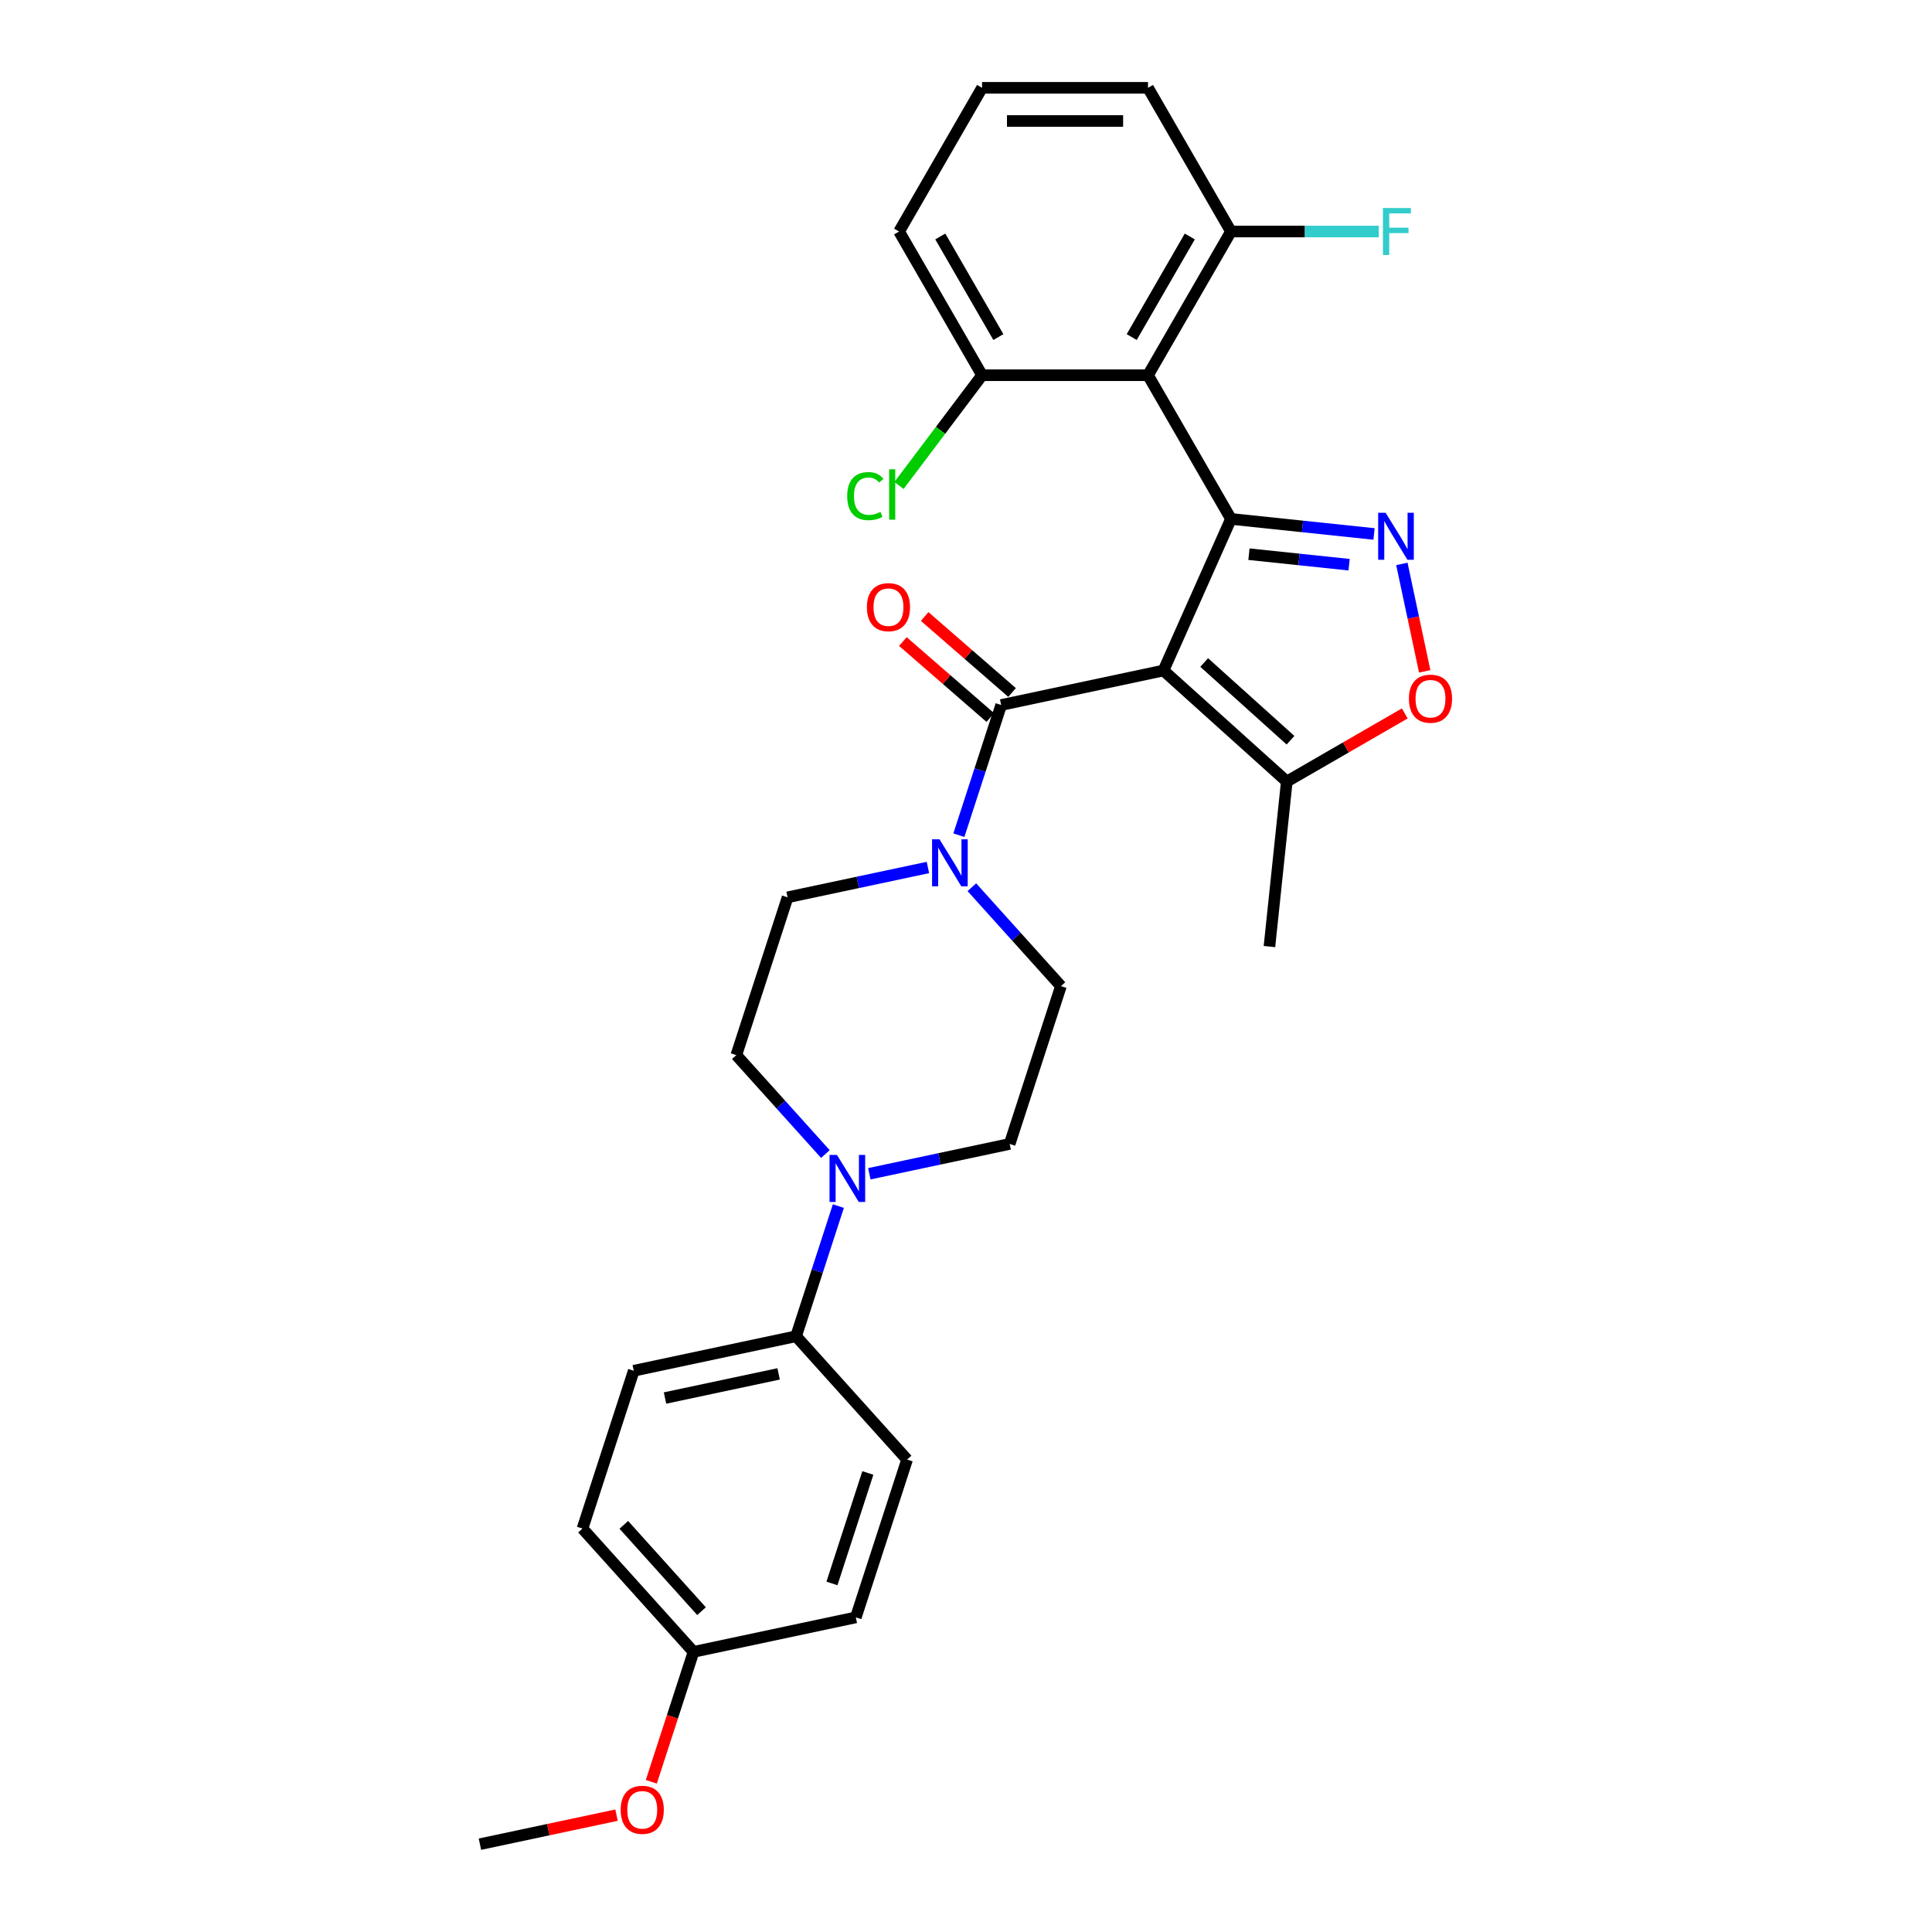 <?xml version='1.0' encoding='iso-8859-1'?>
<svg version='1.1' baseProfile='full'
              xmlns='http://www.w3.org/2000/svg'
                      xmlns:rdkit='http://www.rdkit.org/xml'
                      xmlns:xlink='http://www.w3.org/1999/xlink'
                  xml:space='preserve'
width='1000px' height='1000px' viewBox='0 0 1000 1000'>
<!-- END OF HEADER -->
<rect style='opacity:1.0;fill:#FFFFFF;stroke:none' width='1000' height='1000' x='0' y='0'> </rect>
<path class='bond-0' d='M 602.215,347.054 L 637.148,268.593' style='fill:none;fill-rule:evenodd;stroke:#000000;stroke-width:6px;stroke-linecap:butt;stroke-linejoin:miter;stroke-opacity:1' />
<path class='bond-2' d='M 602.215,347.054 L 518.206,364.911' style='fill:none;fill-rule:evenodd;stroke:#000000;stroke-width:6px;stroke-linecap:butt;stroke-linejoin:miter;stroke-opacity:1' />
<path class='bond-6' d='M 602.215,347.054 L 666.041,404.523' style='fill:none;fill-rule:evenodd;stroke:#000000;stroke-width:6px;stroke-linecap:butt;stroke-linejoin:miter;stroke-opacity:1' />
<path class='bond-6' d='M 623.283,342.909 L 667.961,383.138' style='fill:none;fill-rule:evenodd;stroke:#000000;stroke-width:6px;stroke-linecap:butt;stroke-linejoin:miter;stroke-opacity:1' />
<path class='bond-1' d='M 637.148,268.593 L 674.17,272.484' style='fill:none;fill-rule:evenodd;stroke:#000000;stroke-width:6px;stroke-linecap:butt;stroke-linejoin:miter;stroke-opacity:1' />
<path class='bond-1' d='M 674.17,272.484 L 711.192,276.376' style='fill:none;fill-rule:evenodd;stroke:#0000FF;stroke-width:6px;stroke-linecap:butt;stroke-linejoin:miter;stroke-opacity:1' />
<path class='bond-1' d='M 646.459,286.844 L 672.375,289.568' style='fill:none;fill-rule:evenodd;stroke:#000000;stroke-width:6px;stroke-linecap:butt;stroke-linejoin:miter;stroke-opacity:1' />
<path class='bond-1' d='M 672.375,289.568 L 698.29,292.291' style='fill:none;fill-rule:evenodd;stroke:#0000FF;stroke-width:6px;stroke-linecap:butt;stroke-linejoin:miter;stroke-opacity:1' />
<path class='bond-3' d='M 637.148,268.593 L 594.205,194.214' style='fill:none;fill-rule:evenodd;stroke:#000000;stroke-width:6px;stroke-linecap:butt;stroke-linejoin:miter;stroke-opacity:1' />
<path class='bond-29' d='M 725.605,291.879 L 731.516,319.69' style='fill:none;fill-rule:evenodd;stroke:#0000FF;stroke-width:6px;stroke-linecap:butt;stroke-linejoin:miter;stroke-opacity:1' />
<path class='bond-29' d='M 731.516,319.69 L 737.427,347.5' style='fill:none;fill-rule:evenodd;stroke:#FF0000;stroke-width:6px;stroke-linecap:butt;stroke-linejoin:miter;stroke-opacity:1' />
<path class='bond-4' d='M 518.206,364.911 L 507.26,398.598' style='fill:none;fill-rule:evenodd;stroke:#000000;stroke-width:6px;stroke-linecap:butt;stroke-linejoin:miter;stroke-opacity:1' />
<path class='bond-4' d='M 507.26,398.598 L 496.315,432.285' style='fill:none;fill-rule:evenodd;stroke:#0000FF;stroke-width:6px;stroke-linecap:butt;stroke-linejoin:miter;stroke-opacity:1' />
<path class='bond-11' d='M 523.84,358.429 L 501.22,338.766' style='fill:none;fill-rule:evenodd;stroke:#000000;stroke-width:6px;stroke-linecap:butt;stroke-linejoin:miter;stroke-opacity:1' />
<path class='bond-11' d='M 501.22,338.766 L 478.599,319.104' style='fill:none;fill-rule:evenodd;stroke:#FF0000;stroke-width:6px;stroke-linecap:butt;stroke-linejoin:miter;stroke-opacity:1' />
<path class='bond-11' d='M 512.571,371.393 L 489.951,351.73' style='fill:none;fill-rule:evenodd;stroke:#000000;stroke-width:6px;stroke-linecap:butt;stroke-linejoin:miter;stroke-opacity:1' />
<path class='bond-11' d='M 489.951,351.73 L 467.33,332.068' style='fill:none;fill-rule:evenodd;stroke:#FF0000;stroke-width:6px;stroke-linecap:butt;stroke-linejoin:miter;stroke-opacity:1' />
<path class='bond-9' d='M 594.205,194.214 L 637.148,119.834' style='fill:none;fill-rule:evenodd;stroke:#000000;stroke-width:6px;stroke-linecap:butt;stroke-linejoin:miter;stroke-opacity:1' />
<path class='bond-9' d='M 585.77,174.468 L 615.831,122.402' style='fill:none;fill-rule:evenodd;stroke:#000000;stroke-width:6px;stroke-linecap:butt;stroke-linejoin:miter;stroke-opacity:1' />
<path class='bond-10' d='M 594.205,194.214 L 508.319,194.214' style='fill:none;fill-rule:evenodd;stroke:#000000;stroke-width:6px;stroke-linecap:butt;stroke-linejoin:miter;stroke-opacity:1' />
<path class='bond-12' d='M 480.294,449.01 L 443.975,456.73' style='fill:none;fill-rule:evenodd;stroke:#0000FF;stroke-width:6px;stroke-linecap:butt;stroke-linejoin:miter;stroke-opacity:1' />
<path class='bond-12' d='M 443.975,456.73 L 407.656,464.45' style='fill:none;fill-rule:evenodd;stroke:#000000;stroke-width:6px;stroke-linecap:butt;stroke-linejoin:miter;stroke-opacity:1' />
<path class='bond-13' d='M 503.037,459.223 L 526.086,484.821' style='fill:none;fill-rule:evenodd;stroke:#0000FF;stroke-width:6px;stroke-linecap:butt;stroke-linejoin:miter;stroke-opacity:1' />
<path class='bond-13' d='M 526.086,484.821 L 549.134,510.419' style='fill:none;fill-rule:evenodd;stroke:#000000;stroke-width:6px;stroke-linecap:butt;stroke-linejoin:miter;stroke-opacity:1' />
<path class='bond-5' d='M 727.108,369.266 L 696.574,386.895' style='fill:none;fill-rule:evenodd;stroke:#FF0000;stroke-width:6px;stroke-linecap:butt;stroke-linejoin:miter;stroke-opacity:1' />
<path class='bond-5' d='M 696.574,386.895 L 666.041,404.523' style='fill:none;fill-rule:evenodd;stroke:#000000;stroke-width:6px;stroke-linecap:butt;stroke-linejoin:miter;stroke-opacity:1' />
<path class='bond-24' d='M 666.041,404.523 L 657.063,489.939' style='fill:none;fill-rule:evenodd;stroke:#000000;stroke-width:6px;stroke-linecap:butt;stroke-linejoin:miter;stroke-opacity:1' />
<path class='bond-7' d='M 449.956,607.541 L 486.275,599.822' style='fill:none;fill-rule:evenodd;stroke:#0000FF;stroke-width:6px;stroke-linecap:butt;stroke-linejoin:miter;stroke-opacity:1' />
<path class='bond-7' d='M 486.275,599.822 L 522.594,592.102' style='fill:none;fill-rule:evenodd;stroke:#000000;stroke-width:6px;stroke-linecap:butt;stroke-linejoin:miter;stroke-opacity:1' />
<path class='bond-8' d='M 433.936,624.267 L 422.99,657.954' style='fill:none;fill-rule:evenodd;stroke:#0000FF;stroke-width:6px;stroke-linecap:butt;stroke-linejoin:miter;stroke-opacity:1' />
<path class='bond-8' d='M 422.99,657.954 L 412.045,691.641' style='fill:none;fill-rule:evenodd;stroke:#000000;stroke-width:6px;stroke-linecap:butt;stroke-linejoin:miter;stroke-opacity:1' />
<path class='bond-30' d='M 427.214,597.329 L 404.165,571.731' style='fill:none;fill-rule:evenodd;stroke:#0000FF;stroke-width:6px;stroke-linecap:butt;stroke-linejoin:miter;stroke-opacity:1' />
<path class='bond-30' d='M 404.165,571.731 L 381.116,546.133' style='fill:none;fill-rule:evenodd;stroke:#000000;stroke-width:6px;stroke-linecap:butt;stroke-linejoin:miter;stroke-opacity:1' />
<path class='bond-16' d='M 412.045,691.641 L 328.035,709.498' style='fill:none;fill-rule:evenodd;stroke:#000000;stroke-width:6px;stroke-linecap:butt;stroke-linejoin:miter;stroke-opacity:1' />
<path class='bond-16' d='M 403.015,711.121 L 344.208,723.621' style='fill:none;fill-rule:evenodd;stroke:#000000;stroke-width:6px;stroke-linecap:butt;stroke-linejoin:miter;stroke-opacity:1' />
<path class='bond-17' d='M 412.045,691.641 L 469.514,755.467' style='fill:none;fill-rule:evenodd;stroke:#000000;stroke-width:6px;stroke-linecap:butt;stroke-linejoin:miter;stroke-opacity:1' />
<path class='bond-19' d='M 637.148,119.834 L 675.402,119.834' style='fill:none;fill-rule:evenodd;stroke:#000000;stroke-width:6px;stroke-linecap:butt;stroke-linejoin:miter;stroke-opacity:1' />
<path class='bond-19' d='M 675.402,119.834 L 713.655,119.834' style='fill:none;fill-rule:evenodd;stroke:#33CCCC;stroke-width:6px;stroke-linecap:butt;stroke-linejoin:miter;stroke-opacity:1' />
<path class='bond-27' d='M 637.148,119.834 L 594.205,45.455' style='fill:none;fill-rule:evenodd;stroke:#000000;stroke-width:6px;stroke-linecap:butt;stroke-linejoin:miter;stroke-opacity:1' />
<path class='bond-18' d='M 508.319,194.214 L 486.815,222.749' style='fill:none;fill-rule:evenodd;stroke:#000000;stroke-width:6px;stroke-linecap:butt;stroke-linejoin:miter;stroke-opacity:1' />
<path class='bond-18' d='M 486.815,222.749 L 465.311,251.284' style='fill:none;fill-rule:evenodd;stroke:#00CC00;stroke-width:6px;stroke-linecap:butt;stroke-linejoin:miter;stroke-opacity:1' />
<path class='bond-26' d='M 508.319,194.214 L 465.376,119.834' style='fill:none;fill-rule:evenodd;stroke:#000000;stroke-width:6px;stroke-linecap:butt;stroke-linejoin:miter;stroke-opacity:1' />
<path class='bond-26' d='M 516.753,174.468 L 486.693,122.402' style='fill:none;fill-rule:evenodd;stroke:#000000;stroke-width:6px;stroke-linecap:butt;stroke-linejoin:miter;stroke-opacity:1' />
<path class='bond-15' d='M 407.656,464.45 L 381.116,546.133' style='fill:none;fill-rule:evenodd;stroke:#000000;stroke-width:6px;stroke-linecap:butt;stroke-linejoin:miter;stroke-opacity:1' />
<path class='bond-14' d='M 549.134,510.419 L 522.594,592.102' style='fill:none;fill-rule:evenodd;stroke:#000000;stroke-width:6px;stroke-linecap:butt;stroke-linejoin:miter;stroke-opacity:1' />
<path class='bond-22' d='M 328.035,709.498 L 301.495,791.18' style='fill:none;fill-rule:evenodd;stroke:#000000;stroke-width:6px;stroke-linecap:butt;stroke-linejoin:miter;stroke-opacity:1' />
<path class='bond-21' d='M 469.514,755.467 L 442.973,837.149' style='fill:none;fill-rule:evenodd;stroke:#000000;stroke-width:6px;stroke-linecap:butt;stroke-linejoin:miter;stroke-opacity:1' />
<path class='bond-21' d='M 449.196,762.411 L 430.618,819.589' style='fill:none;fill-rule:evenodd;stroke:#000000;stroke-width:6px;stroke-linecap:butt;stroke-linejoin:miter;stroke-opacity:1' />
<path class='bond-20' d='M 358.964,855.006 L 442.973,837.149' style='fill:none;fill-rule:evenodd;stroke:#000000;stroke-width:6px;stroke-linecap:butt;stroke-linejoin:miter;stroke-opacity:1' />
<path class='bond-23' d='M 358.964,855.006 L 348.041,888.624' style='fill:none;fill-rule:evenodd;stroke:#000000;stroke-width:6px;stroke-linecap:butt;stroke-linejoin:miter;stroke-opacity:1' />
<path class='bond-23' d='M 348.041,888.624 L 337.118,922.243' style='fill:none;fill-rule:evenodd;stroke:#FF0000;stroke-width:6px;stroke-linecap:butt;stroke-linejoin:miter;stroke-opacity:1' />
<path class='bond-32' d='M 358.964,855.006 L 301.495,791.18' style='fill:none;fill-rule:evenodd;stroke:#000000;stroke-width:6px;stroke-linecap:butt;stroke-linejoin:miter;stroke-opacity:1' />
<path class='bond-32' d='M 363.109,833.938 L 322.881,789.26' style='fill:none;fill-rule:evenodd;stroke:#000000;stroke-width:6px;stroke-linecap:butt;stroke-linejoin:miter;stroke-opacity:1' />
<path class='bond-28' d='M 319.111,939.518 L 283.763,947.032' style='fill:none;fill-rule:evenodd;stroke:#FF0000;stroke-width:6px;stroke-linecap:butt;stroke-linejoin:miter;stroke-opacity:1' />
<path class='bond-28' d='M 283.763,947.032 L 248.414,954.545' style='fill:none;fill-rule:evenodd;stroke:#000000;stroke-width:6px;stroke-linecap:butt;stroke-linejoin:miter;stroke-opacity:1' />
<path class='bond-25' d='M 508.319,45.455 L 465.376,119.834' style='fill:none;fill-rule:evenodd;stroke:#000000;stroke-width:6px;stroke-linecap:butt;stroke-linejoin:miter;stroke-opacity:1' />
<path class='bond-31' d='M 508.319,45.455 L 594.205,45.455' style='fill:none;fill-rule:evenodd;stroke:#000000;stroke-width:6px;stroke-linecap:butt;stroke-linejoin:miter;stroke-opacity:1' />
<path class='bond-31' d='M 521.202,62.632 L 581.322,62.632' style='fill:none;fill-rule:evenodd;stroke:#000000;stroke-width:6px;stroke-linecap:butt;stroke-linejoin:miter;stroke-opacity:1' />
<path  class='atom-2' d='M 717.187 265.409
L 725.157 278.292
Q 725.948 279.563, 727.219 281.865
Q 728.49 284.167, 728.558 284.304
L 728.558 265.409
L 731.788 265.409
L 731.788 289.732
L 728.455 289.732
L 719.901 275.647
Q 718.905 273.998, 717.84 272.108
Q 716.809 270.219, 716.5 269.635
L 716.5 289.732
L 713.339 289.732
L 713.339 265.409
L 717.187 265.409
' fill='#0000FF'/>
<path  class='atom-5' d='M 486.289 434.432
L 494.259 447.315
Q 495.049 448.586, 496.32 450.888
Q 497.592 453.189, 497.66 453.327
L 497.66 434.432
L 500.89 434.432
L 500.89 458.755
L 497.557 458.755
L 489.003 444.67
Q 488.007 443.021, 486.942 441.131
Q 485.911 439.242, 485.602 438.658
L 485.602 458.755
L 482.441 458.755
L 482.441 434.432
L 486.289 434.432
' fill='#0000FF'/>
<path  class='atom-6' d='M 729.255 361.649
Q 729.255 355.809, 732.141 352.545
Q 735.027 349.281, 740.42 349.281
Q 745.814 349.281, 748.7 352.545
Q 751.586 355.809, 751.586 361.649
Q 751.586 367.558, 748.665 370.924
Q 745.745 374.257, 740.42 374.257
Q 735.061 374.257, 732.141 370.924
Q 729.255 367.592, 729.255 361.649
M 740.42 371.509
Q 744.131 371.509, 746.123 369.035
Q 748.15 366.527, 748.15 361.649
Q 748.15 356.874, 746.123 354.469
Q 744.131 352.03, 740.42 352.03
Q 736.71 352.03, 734.683 354.434
Q 732.691 356.839, 732.691 361.649
Q 732.691 366.561, 734.683 369.035
Q 736.71 371.509, 740.42 371.509
' fill='#FF0000'/>
<path  class='atom-8' d='M 433.208 597.797
L 441.179 610.68
Q 441.969 611.951, 443.24 614.253
Q 444.511 616.555, 444.58 616.692
L 444.58 597.797
L 447.809 597.797
L 447.809 622.12
L 444.477 622.12
L 435.922 608.035
Q 434.926 606.386, 433.861 604.496
Q 432.83 602.607, 432.521 602.023
L 432.521 622.12
L 429.361 622.12
L 429.361 597.797
L 433.208 597.797
' fill='#0000FF'/>
<path  class='atom-12' d='M 448.702 314.269
Q 448.702 308.429, 451.588 305.165
Q 454.473 301.902, 459.867 301.902
Q 465.261 301.902, 468.147 305.165
Q 471.032 308.429, 471.032 314.269
Q 471.032 320.178, 468.112 323.545
Q 465.192 326.877, 459.867 326.877
Q 454.508 326.877, 451.588 323.545
Q 448.702 320.213, 448.702 314.269
M 459.867 324.129
Q 463.577 324.129, 465.57 321.656
Q 467.597 319.148, 467.597 314.269
Q 467.597 309.494, 465.57 307.089
Q 463.577 304.65, 459.867 304.65
Q 456.157 304.65, 454.13 307.055
Q 452.137 309.46, 452.137 314.269
Q 452.137 319.182, 454.13 321.656
Q 456.157 324.129, 459.867 324.129
' fill='#FF0000'/>
<path  class='atom-19' d='M 438.506 256.787
Q 438.506 250.74, 441.323 247.58
Q 444.175 244.385, 449.568 244.385
Q 454.584 244.385, 457.264 247.923
L 454.996 249.778
Q 453.038 247.202, 449.568 247.202
Q 445.892 247.202, 443.934 249.675
Q 442.01 252.114, 442.01 256.787
Q 442.01 261.596, 444.003 264.07
Q 446.03 266.543, 449.946 266.543
Q 452.626 266.543, 455.752 264.929
L 456.714 267.505
Q 455.443 268.33, 453.519 268.811
Q 451.595 269.292, 449.465 269.292
Q 444.175 269.292, 441.323 266.062
Q 438.506 262.833, 438.506 256.787
' fill='#00CC00'/>
<path  class='atom-19' d='M 460.218 242.907
L 463.379 242.907
L 463.379 268.982
L 460.218 268.982
L 460.218 242.907
' fill='#00CC00'/>
<path  class='atom-20' d='M 715.803 107.673
L 730.266 107.673
L 730.266 110.455
L 719.066 110.455
L 719.066 117.842
L 729.029 117.842
L 729.029 120.659
L 719.066 120.659
L 719.066 131.996
L 715.803 131.996
L 715.803 107.673
' fill='#33CCCC'/>
<path  class='atom-24' d='M 321.259 936.757
Q 321.259 930.917, 324.144 927.654
Q 327.03 924.39, 332.424 924.39
Q 337.817 924.39, 340.703 927.654
Q 343.589 930.917, 343.589 936.757
Q 343.589 942.666, 340.669 946.033
Q 337.749 949.366, 332.424 949.366
Q 327.064 949.366, 324.144 946.033
Q 321.259 942.701, 321.259 936.757
M 332.424 946.617
Q 336.134 946.617, 338.127 944.144
Q 340.154 941.636, 340.154 936.757
Q 340.154 931.982, 338.127 929.577
Q 336.134 927.138, 332.424 927.138
Q 328.713 927.138, 326.687 929.543
Q 324.694 931.948, 324.694 936.757
Q 324.694 941.67, 326.687 944.144
Q 328.713 946.617, 332.424 946.617
' fill='#FF0000'/>
</svg>
